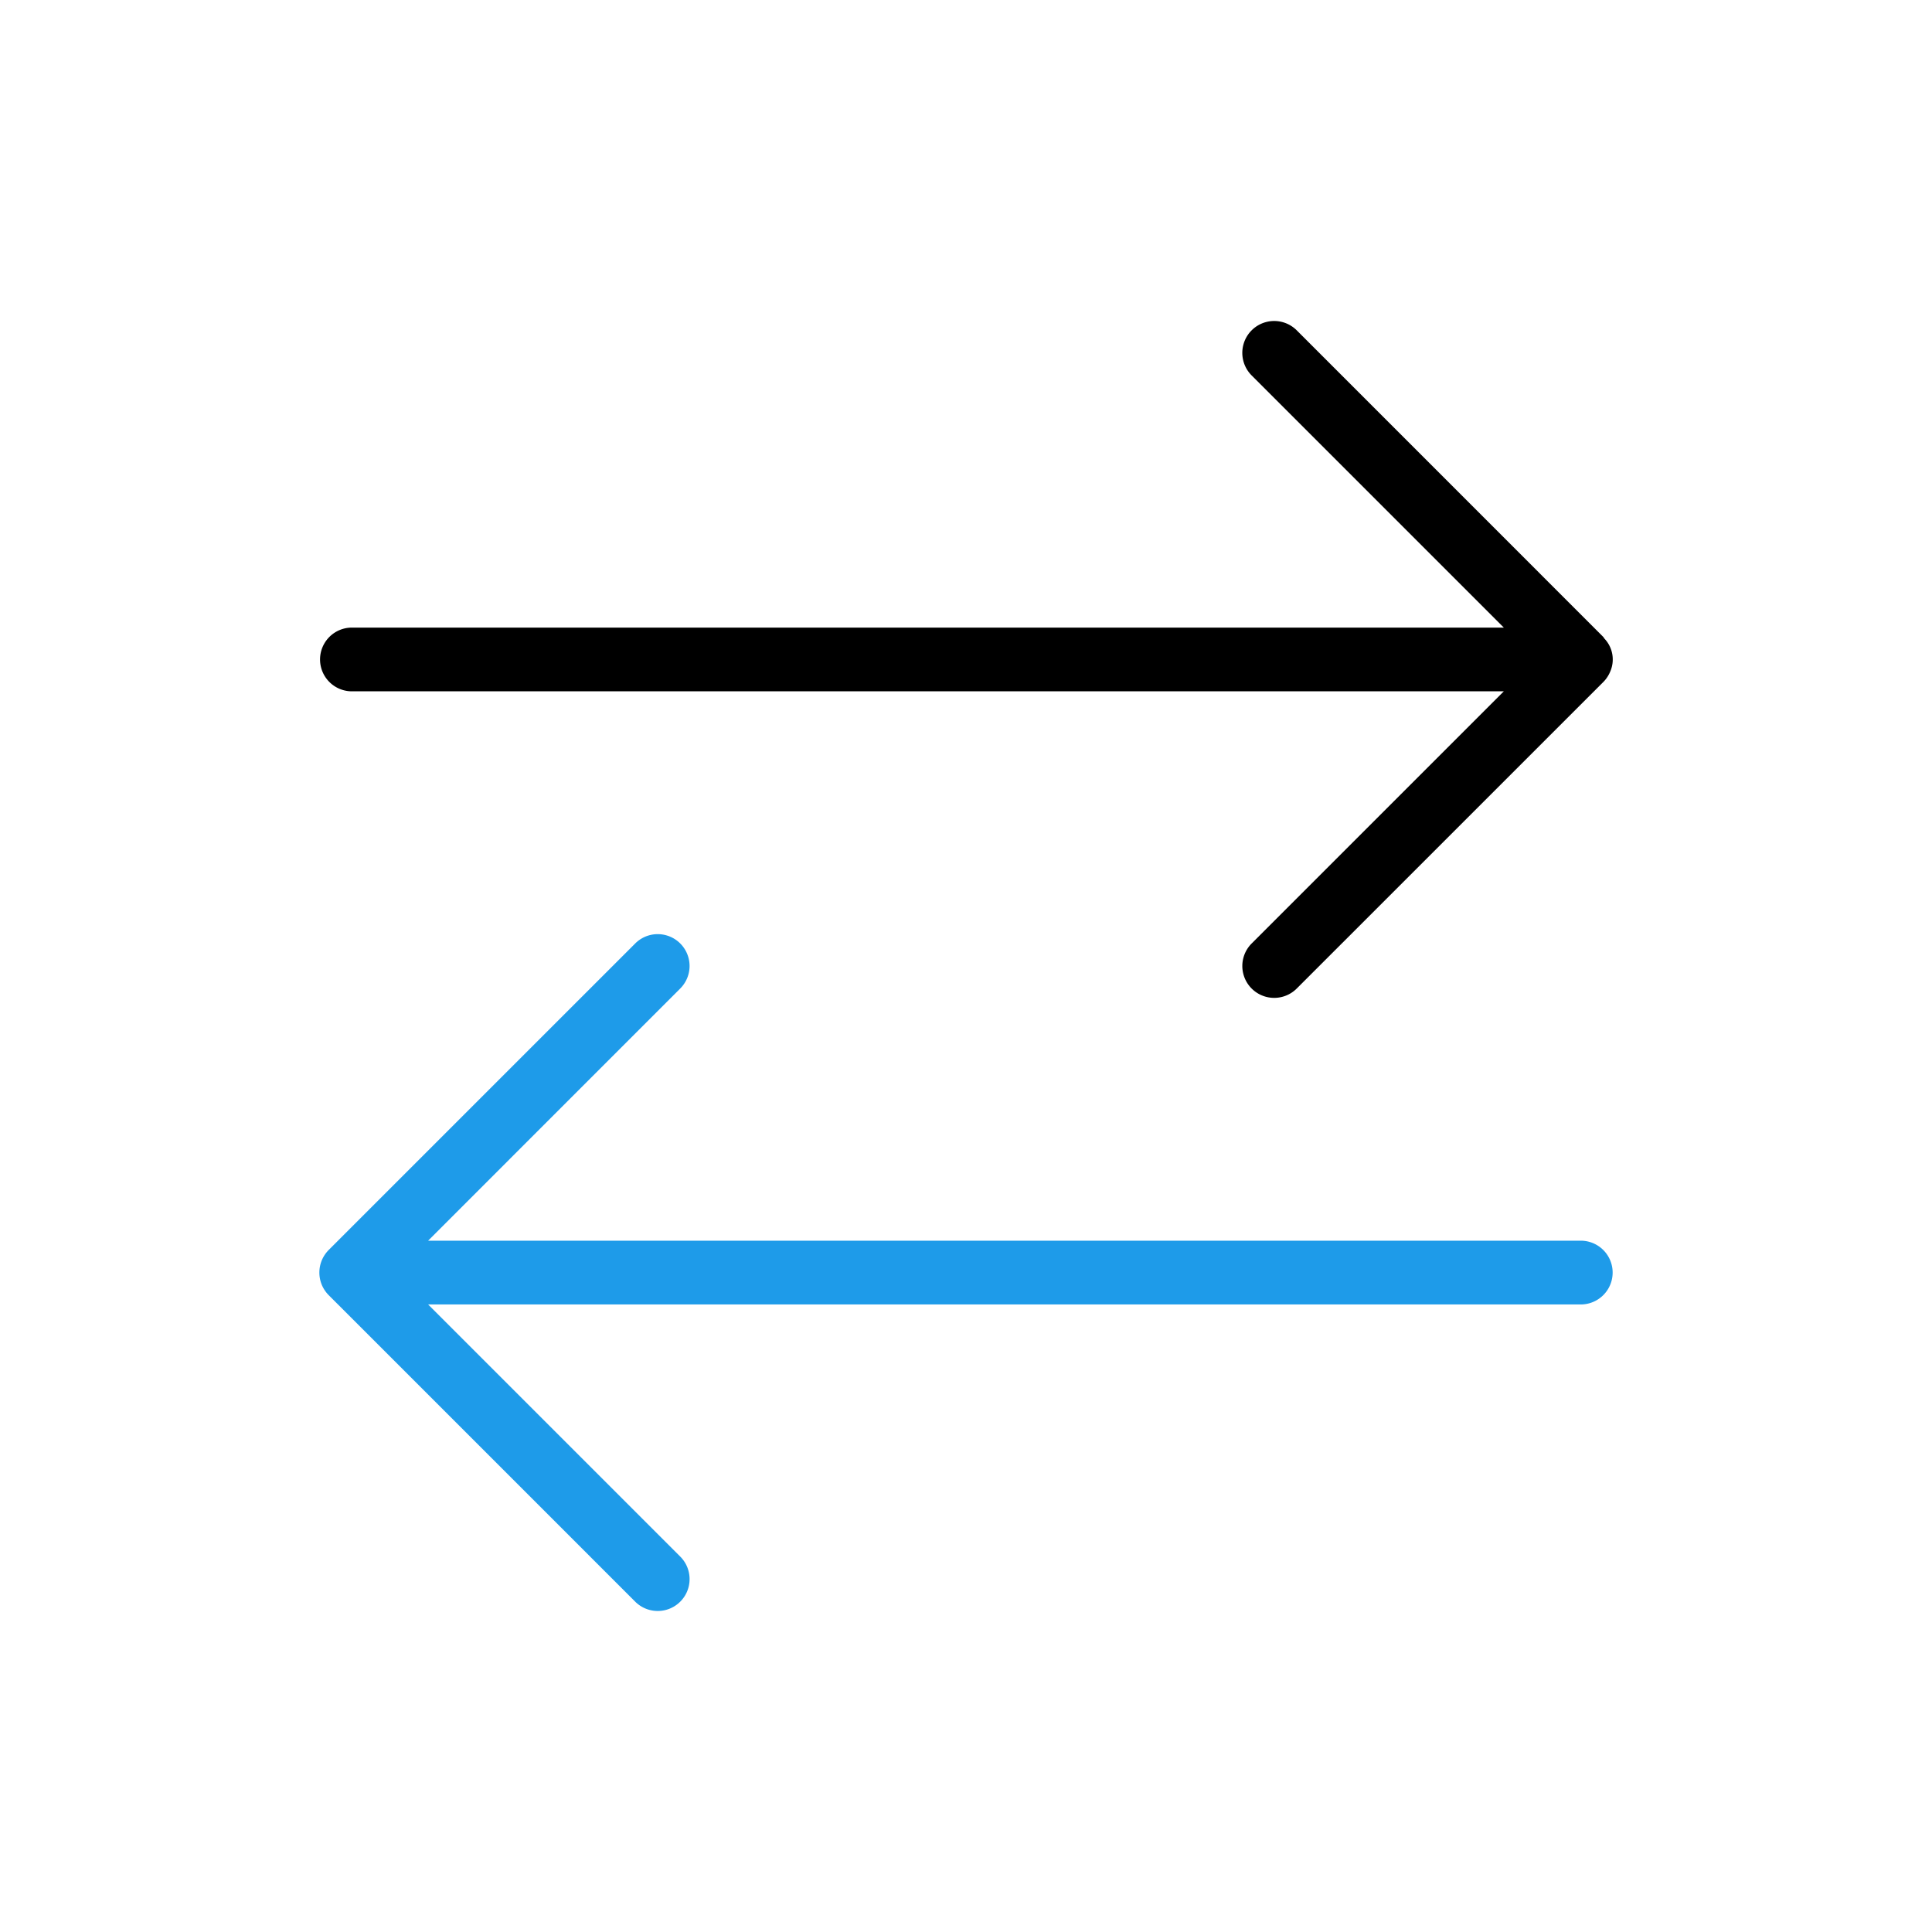 <svg xmlns="http://www.w3.org/2000/svg" viewBox="0 0 100 100"><path d="M81.82,64.218H22.159l13.05-13.053a1.648,1.648,0,1,0-2.331-2.331L17.011,64.701a1.698,1.698,0,0,0-.357.537,1.666,1.666,0,0,0,0,1.26,1.698,1.698,0,0,0,.357.537l15.867,15.867a1.649,1.649,0,1,0,2.331-2.334l-13.05-13.05h59.661a1.65,1.65,0,0,0,0-3.3" style="fill:#1e9be9;fill-rule:evenodd"/><path d="M83.343,34.765a1.567,1.567,0,0,0-.306-1.719.577.577,0,0,0-.051-.078l-15.867-15.87a1.65,1.65,0,0,0-2.334,2.334l13.053,13.053H18.174a1.649,1.649,0,0,0,0,3.297h59.664l-13.053,13.053a1.649,1.649,0,0,0,2.334,2.331l15.867-15.864a1.665,1.665,0,0,0,.357-.537" style="fill-rule:evenodd"/></svg>